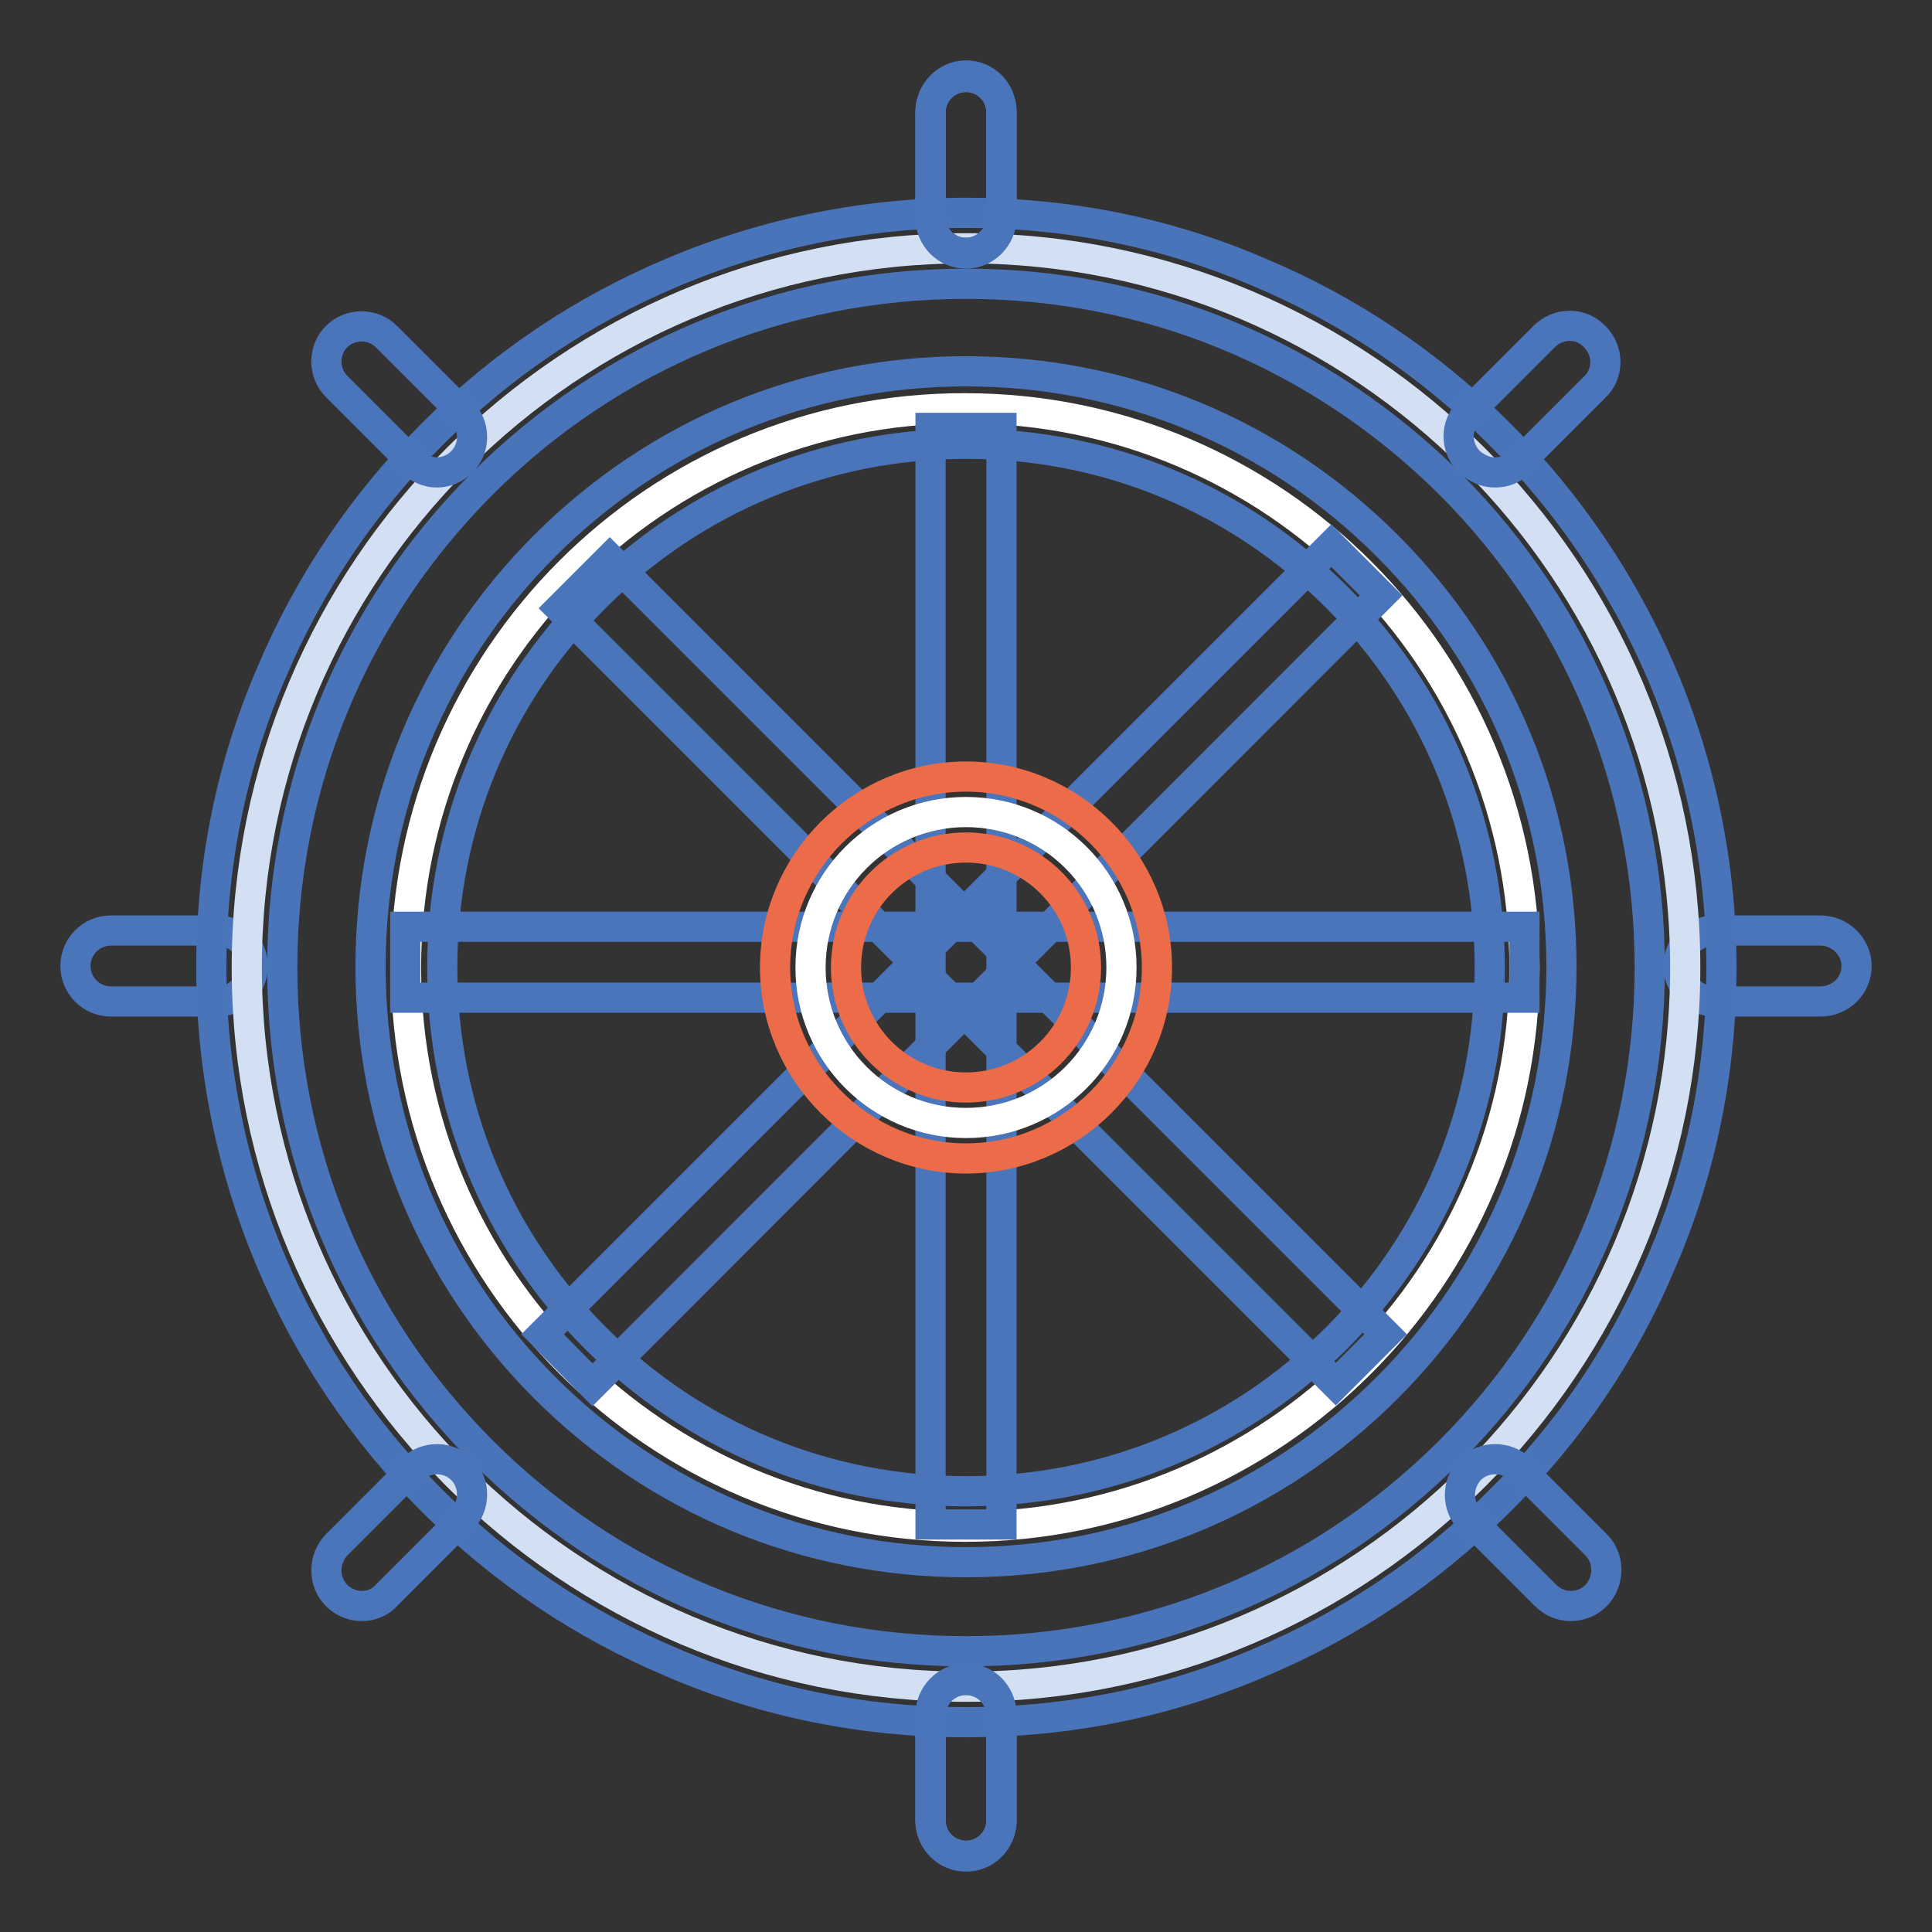 <?xml version="1.0" encoding="utf-8"?>
<!-- Svg Vector Icons : http://www.onlinewebfonts.com/icon -->
<!DOCTYPE svg PUBLIC "-//W3C//DTD SVG 1.1//EN" "http://www.w3.org/Graphics/SVG/1.1/DTD/svg11.dtd">
<svg version="1.1" xmlns="http://www.w3.org/2000/svg" xmlns:xlink="http://www.w3.org/1999/xlink" x="0px" y="0px" viewBox="0 0 256 256" enable-background="new 0 0 256 256" xml:space="preserve">
<rect x="0" y="0" width="256" height="256" fill="#333333" stroke="none"/>
<g> <path stroke-width="4" fill-opacity="0" stroke="#4b75ba"  d="M28.8,132.7H14.7c-2.6,0-4.7-2.1-4.7-4.7c0-2.6,2.1-4.7,4.7-4.7h14.1c2.6,0,4.7,2.1,4.7,4.7 C33.5,130.6,31.4,132.7,28.8,132.7z M241.2,132.7h-14c-2.6,0-4.8-2.1-4.8-4.7c0-2.6,2.1-4.7,4.8-4.7h14c2.6,0,4.8,2.1,4.8,4.7 C246,130.6,243.9,132.7,241.2,132.7z"/> <path stroke-width="4" fill-opacity="0" stroke="#d3dff2"  d="M32.7,128.2c0,52.6,42.7,95.3,95.3,95.3c52.6,0,95.3-42.7,95.3-95.3c0-52.6-42.7-95.3-95.3-95.3 C75.3,32.9,32.7,75.5,32.7,128.2z"/> <path stroke-width="4" fill-opacity="0" stroke="#4a74b9"  d="M128,228.2c-13.5,0-26.6-2.6-38.9-7.9c-11.9-5-22.6-12.2-31.8-21.4c-9.2-9.2-16.4-19.9-21.4-31.8 c-5.2-12.3-7.9-25.5-7.9-38.9c0-13.5,2.6-26.6,7.9-38.9c5-11.9,12.2-22.6,21.4-31.8c9.2-9.2,19.9-16.4,31.8-21.4 c12.3-5.2,25.5-7.9,38.9-7.9c13.5,0,26.6,2.6,38.9,7.9c11.9,5,22.6,12.2,31.8,21.4c9.2,9.2,16.4,19.9,21.5,31.8 c5.2,12.3,7.9,25.5,7.9,38.9c0,13.5-2.6,26.6-7.9,38.9c-5,11.9-12.2,22.6-21.5,31.8c-9.2,9.2-19.9,16.4-31.8,21.4 C154.6,225.6,141.5,228.2,128,228.2z M128,37.6c-24.2,0-47,9.4-64.1,26.5C46.8,81.2,37.4,104,37.4,128.2c0,24.2,9.4,47,26.5,64.1 c17.1,17.1,39.9,26.5,64.1,26.5c24.2,0,47-9.4,64.1-26.5c17.1-17.1,26.5-39.9,26.5-64.1c0-24.2-9.4-47-26.5-64.1 C174.9,47,152.2,37.6,128,37.6z"/> <path stroke-width="4" fill-opacity="0" stroke="#ffffff"  d="M53.8,128.2c0,40.9,33.2,74.1,74.1,74.1c40.9,0,74.1-33.2,74.1-74.1l0,0c0-40.9-33.2-74.1-74.1-74.1 C87,54,53.8,87.2,53.8,128.2L53.8,128.2z"/> <path stroke-width="4" fill-opacity="0" stroke="#4b75ba"  d="M128,207c-21.1,0-40.9-8.2-55.8-23.1c-14.9-14.9-23.1-34.7-23.1-55.8c0-21.1,8.2-40.9,23.1-55.8 c14.9-14.9,34.7-23.1,55.8-23.1c21.1,0,40.9,8.2,55.8,23.1c14.9,14.9,23.1,34.7,23.1,55.8c0,21.1-8.2,40.9-23.1,55.8 C168.9,198.8,149.1,207,128,207z M128,58.8c-18.5,0-36,7.2-49.1,20.3c-13.1,13.1-20.3,30.5-20.3,49.1c0,18.5,7.2,36,20.3,49.1 c13.1,13.1,30.5,20.3,49.1,20.3c18.6,0,36-7.2,49.1-20.3c13.1-13.1,20.3-30.5,20.3-49.1c0-18.5-7.2-36-20.3-49.1 C164,66,146.6,58.8,128,58.8L128,58.8z"/> <path stroke-width="4" fill-opacity="0" stroke="#4b75ba"  d="M53.7,122.8H202v9.4H53.7V122.8z"/> <path stroke-width="4" fill-opacity="0" stroke="#4b75ba"  d="M74.2,80.6l6.6-6.6l102.8,102.8l-6.6,6.6L74.2,80.6z"/> <path stroke-width="4" fill-opacity="0" stroke="#4b75ba"  d="M71.9,176.8L176.4,72.3l6.6,6.6L78.5,183.5L71.9,176.8z"/> <path stroke-width="4" fill-opacity="0" stroke="#4b75ba"  d="M123.3,56.7h9.4v145.3h-9.4V56.7z"/> <path stroke-width="4" fill-opacity="0" stroke="#ffffff"  d="M107.4,128.2c0,11.4,9.2,20.6,20.6,20.6s20.6-9.2,20.6-20.6c0-11.4-9.2-20.6-20.6-20.6 S107.4,116.8,107.4,128.2z"/> <path stroke-width="4" fill-opacity="0" stroke="#ec6b49"  d="M128,153.5c-13.9,0-25.3-11.4-25.3-25.3s11.4-25.3,25.3-25.3c13.9,0,25.3,11.4,25.3,25.3 S141.9,153.5,128,153.5z M128,112.3c-8.8,0-15.9,7.1-15.9,15.9c0,8.8,7.1,15.9,15.9,15.9c8.8,0,15.9-7.1,15.9-15.9 C143.9,119.4,136.8,112.3,128,112.3z"/> <path stroke-width="4" fill-opacity="0" stroke="#4b75ba"  d="M128,245.9c-2.6,0-4.7-2.1-4.7-4.7v-13.9c0-2.6,2.1-4.7,4.7-4.7c2.6,0,4.7,2.1,4.7,4.7v13.9 C132.7,243.8,130.6,245.9,128,245.9z M128,33.5c-2.6,0-4.7-2.1-4.7-4.7V14.9c0-2.6,2.1-4.7,4.7-4.7c2.6,0,4.7,2.1,4.7,4.7v13.9 C132.7,31.3,130.6,33.5,128,33.5z"/> <path stroke-width="4" fill-opacity="0" stroke="#4b75ba"  d="M128,245.9c-2.6,0-4.7-2.1-4.7-4.7v-13.9c0-2.6,2.1-4.7,4.7-4.7c2.6,0,4.7,2.1,4.7,4.7v13.9 C132.7,243.8,130.6,245.9,128,245.9z M128,33.5c-2.6,0-4.7-2.1-4.7-4.7V14.9c0-2.6,2.1-4.7,4.7-4.7c2.6,0,4.7,2.1,4.7,4.7v13.9 C132.7,31.3,130.6,33.5,128,33.5z M47.9,212.8c-1.2,0-2.4-0.5-3.3-1.4c-1.8-1.8-1.8-4.8,0-6.7l10-10c1.8-1.8,4.8-1.8,6.6,0 c1.8,1.8,1.8,4.8,0,6.7l-10,10C50.3,212.4,49.1,212.8,47.9,212.8z M198.1,62.6c-1.2,0-2.4-0.5-3.4-1.4c-1.9-1.9-1.9-4.9,0-6.7 l9.9-9.9c1.9-1.9,4.9-1.9,6.7,0c1.9,1.9,1.9,4.9,0,6.7l-9.9,9.9C200.6,62.1,199.4,62.6,198.1,62.6L198.1,62.6z M57.9,62.6 c-1.2,0-2.4-0.5-3.3-1.4l-10-10c-1.8-1.8-1.8-4.8,0-6.6c1.8-1.8,4.8-1.8,6.6,0l10,10c1.8,1.8,1.8,4.8,0,6.6 C60.3,62.1,59.1,62.6,57.9,62.6z M208.1,212.8c-1.2,0-2.4-0.5-3.3-1.4l-10-10c-1.8-1.8-1.8-4.8,0-6.7c1.8-1.8,4.8-1.8,6.7,0l10,10 c1.8,1.8,1.8,4.8,0,6.7C210.5,212.4,209.3,212.8,208.1,212.8z"/> <path stroke-width="4" fill-opacity="0" stroke="#4b75ba"  d="M128,246c-2.6,0-4.7-2.1-4.7-4.8v-14c0-2.6,2.1-4.8,4.7-4.8c2.6,0,4.7,2.1,4.7,4.8v14 C132.7,243.9,130.6,246,128,246z M128,33.6c-2.6,0-4.7-2.1-4.7-4.8v-14c0-2.6,2.1-4.8,4.7-4.8c2.6,0,4.7,2.1,4.7,4.8v14 C132.7,31.4,130.6,33.6,128,33.6z"/></g>
</svg>
